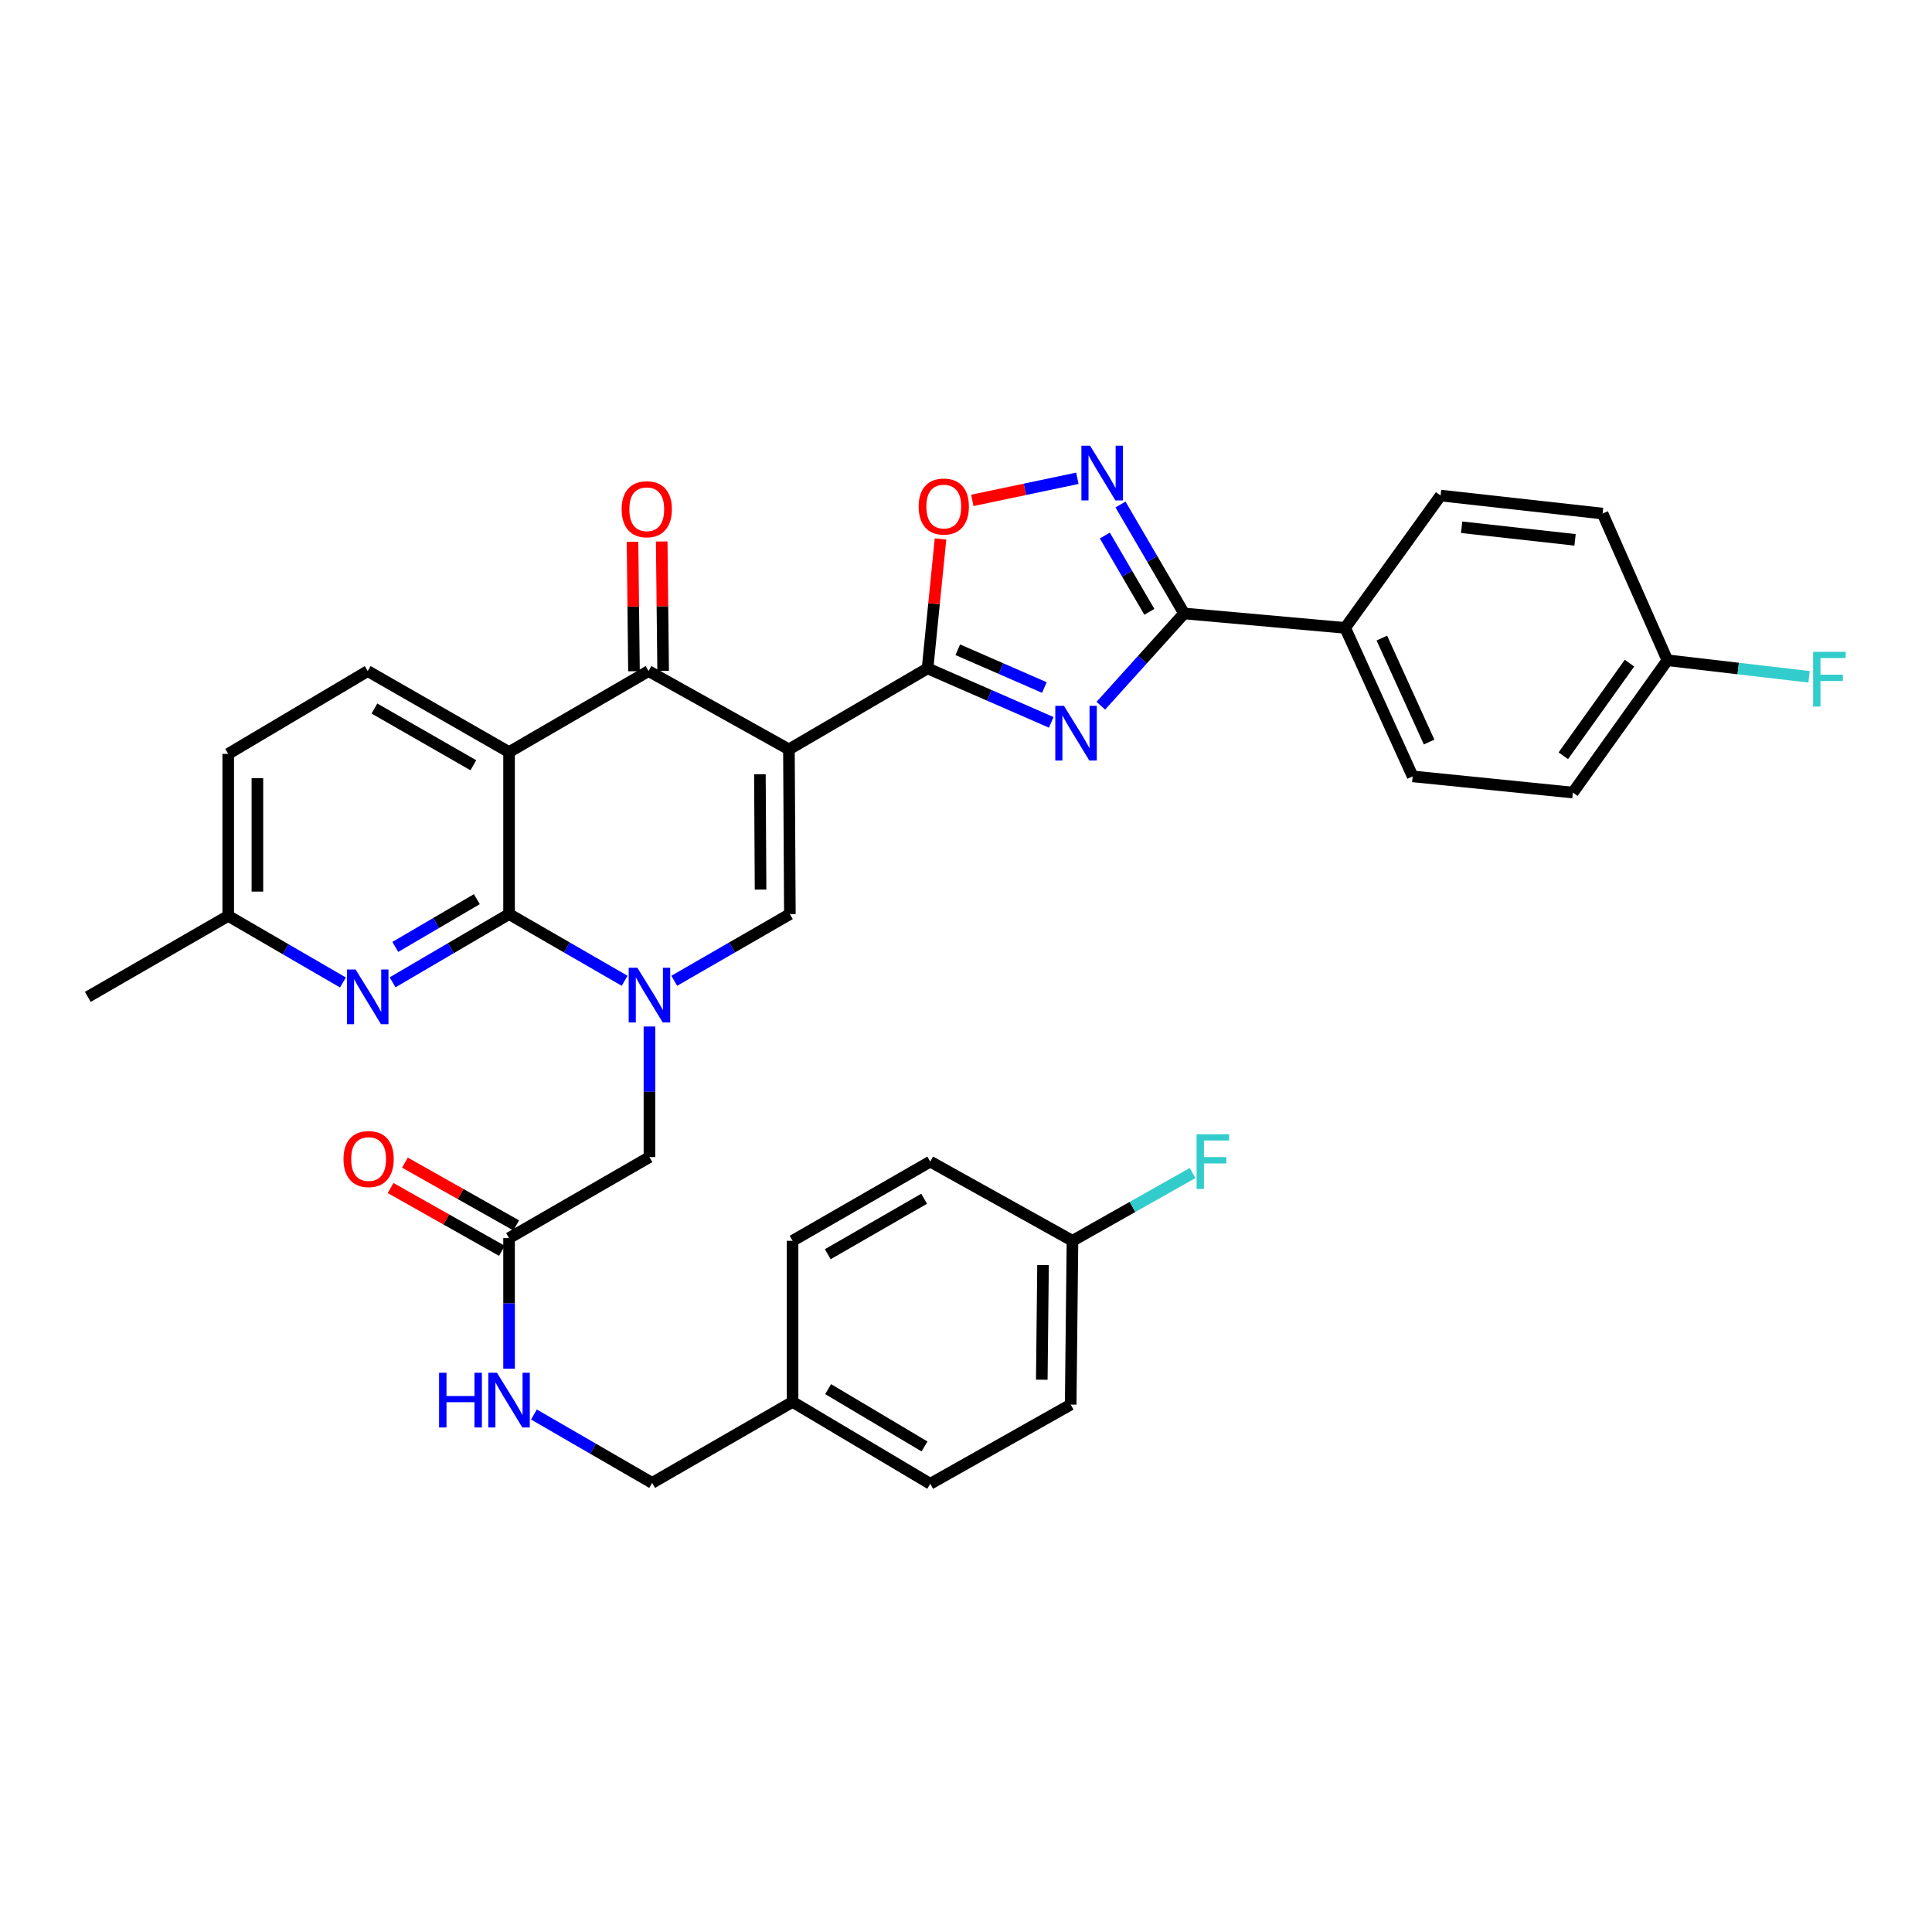 <?xml version='1.0' encoding='iso-8859-1'?>
<svg version='1.1' baseProfile='full'
              xmlns='http://www.w3.org/2000/svg'
                      xmlns:rdkit='http://www.rdkit.org/xml'
                      xmlns:xlink='http://www.w3.org/1999/xlink'
                  xml:space='preserve'
width='1000px' height='1000px' viewBox='0 0 1000 1000'>
<!-- END OF HEADER -->
<rect style='opacity:1.0;fill:#FFFFFF;stroke:none' width='1000' height='1000' x='0' y='0'> </rect>
<path class='bond-2' d='M 408.349,387.878 L 480.101,345.955' style='fill:none;fill-rule:evenodd;stroke:#000000;stroke-width:6px;stroke-linecap:butt;stroke-linejoin:miter;stroke-opacity:1' />
<path class='bond-5' d='M 408.349,387.878 L 335.692,347.347' style='fill:none;fill-rule:evenodd;stroke:#000000;stroke-width:6px;stroke-linecap:butt;stroke-linejoin:miter;stroke-opacity:1' />
<path class='bond-6' d='M 408.349,387.878 L 408.836,473.135' style='fill:none;fill-rule:evenodd;stroke:#000000;stroke-width:6px;stroke-linecap:butt;stroke-linejoin:miter;stroke-opacity:1' />
<path class='bond-6' d='M 393.324,400.753 L 393.665,460.433' style='fill:none;fill-rule:evenodd;stroke:#000000;stroke-width:6px;stroke-linecap:butt;stroke-linejoin:miter;stroke-opacity:1' />
<path class='bond-0' d='M 348.991,507.654 L 378.913,490.395' style='fill:none;fill-rule:evenodd;stroke:#0000FF;stroke-width:6px;stroke-linecap:butt;stroke-linejoin:miter;stroke-opacity:1' />
<path class='bond-0' d='M 378.913,490.395 L 408.836,473.135' style='fill:none;fill-rule:evenodd;stroke:#000000;stroke-width:6px;stroke-linecap:butt;stroke-linejoin:miter;stroke-opacity:1' />
<path class='bond-1' d='M 323.316,507.653 L 293.401,490.394' style='fill:none;fill-rule:evenodd;stroke:#0000FF;stroke-width:6px;stroke-linecap:butt;stroke-linejoin:miter;stroke-opacity:1' />
<path class='bond-1' d='M 293.401,490.394 L 263.487,473.135' style='fill:none;fill-rule:evenodd;stroke:#000000;stroke-width:6px;stroke-linecap:butt;stroke-linejoin:miter;stroke-opacity:1' />
<path class='bond-12' d='M 336.153,531.315 L 336.153,565.111' style='fill:none;fill-rule:evenodd;stroke:#0000FF;stroke-width:6px;stroke-linecap:butt;stroke-linejoin:miter;stroke-opacity:1' />
<path class='bond-12' d='M 336.153,565.111 L 336.153,598.906' style='fill:none;fill-rule:evenodd;stroke:#000000;stroke-width:6px;stroke-linecap:butt;stroke-linejoin:miter;stroke-opacity:1' />
<path class='bond-10' d='M 263.487,473.135 L 233.34,490.792' style='fill:none;fill-rule:evenodd;stroke:#000000;stroke-width:6px;stroke-linecap:butt;stroke-linejoin:miter;stroke-opacity:1' />
<path class='bond-10' d='M 233.34,490.792 L 203.193,508.45' style='fill:none;fill-rule:evenodd;stroke:#0000FF;stroke-width:6px;stroke-linecap:butt;stroke-linejoin:miter;stroke-opacity:1' />
<path class='bond-10' d='M 246.812,465.404 L 225.709,477.764' style='fill:none;fill-rule:evenodd;stroke:#000000;stroke-width:6px;stroke-linecap:butt;stroke-linejoin:miter;stroke-opacity:1' />
<path class='bond-10' d='M 225.709,477.764 L 204.607,490.124' style='fill:none;fill-rule:evenodd;stroke:#0000FF;stroke-width:6px;stroke-linecap:butt;stroke-linejoin:miter;stroke-opacity:1' />
<path class='bond-35' d='M 263.487,473.135 L 263.487,389.279' style='fill:none;fill-rule:evenodd;stroke:#000000;stroke-width:6px;stroke-linecap:butt;stroke-linejoin:miter;stroke-opacity:1' />
<path class='bond-3' d='M 480.101,345.955 L 512.113,359.922' style='fill:none;fill-rule:evenodd;stroke:#000000;stroke-width:6px;stroke-linecap:butt;stroke-linejoin:miter;stroke-opacity:1' />
<path class='bond-3' d='M 512.113,359.922 L 544.125,373.889' style='fill:none;fill-rule:evenodd;stroke:#0000FF;stroke-width:6px;stroke-linecap:butt;stroke-linejoin:miter;stroke-opacity:1' />
<path class='bond-3' d='M 495.743,336.306 L 518.151,346.083' style='fill:none;fill-rule:evenodd;stroke:#000000;stroke-width:6px;stroke-linecap:butt;stroke-linejoin:miter;stroke-opacity:1' />
<path class='bond-3' d='M 518.151,346.083 L 540.56,355.861' style='fill:none;fill-rule:evenodd;stroke:#0000FF;stroke-width:6px;stroke-linecap:butt;stroke-linejoin:miter;stroke-opacity:1' />
<path class='bond-9' d='M 480.101,345.955 L 483.455,312.464' style='fill:none;fill-rule:evenodd;stroke:#000000;stroke-width:6px;stroke-linecap:butt;stroke-linejoin:miter;stroke-opacity:1' />
<path class='bond-9' d='M 483.455,312.464 L 486.809,278.974' style='fill:none;fill-rule:evenodd;stroke:#FF0000;stroke-width:6px;stroke-linecap:butt;stroke-linejoin:miter;stroke-opacity:1' />
<path class='bond-7' d='M 569.788,365.278 L 591.337,341.403' style='fill:none;fill-rule:evenodd;stroke:#0000FF;stroke-width:6px;stroke-linecap:butt;stroke-linejoin:miter;stroke-opacity:1' />
<path class='bond-7' d='M 591.337,341.403 L 612.885,317.527' style='fill:none;fill-rule:evenodd;stroke:#000000;stroke-width:6px;stroke-linecap:butt;stroke-linejoin:miter;stroke-opacity:1' />
<path class='bond-4' d='M 263.487,389.279 L 335.692,347.347' style='fill:none;fill-rule:evenodd;stroke:#000000;stroke-width:6px;stroke-linecap:butt;stroke-linejoin:miter;stroke-opacity:1' />
<path class='bond-11' d='M 263.487,389.279 L 190.334,347.347' style='fill:none;fill-rule:evenodd;stroke:#000000;stroke-width:6px;stroke-linecap:butt;stroke-linejoin:miter;stroke-opacity:1' />
<path class='bond-11' d='M 245.005,396.088 L 193.798,366.736' style='fill:none;fill-rule:evenodd;stroke:#000000;stroke-width:6px;stroke-linecap:butt;stroke-linejoin:miter;stroke-opacity:1' />
<path class='bond-15' d='M 343.24,347.263 L 342.869,313.768' style='fill:none;fill-rule:evenodd;stroke:#000000;stroke-width:6px;stroke-linecap:butt;stroke-linejoin:miter;stroke-opacity:1' />
<path class='bond-15' d='M 342.869,313.768 L 342.497,280.272' style='fill:none;fill-rule:evenodd;stroke:#FF0000;stroke-width:6px;stroke-linecap:butt;stroke-linejoin:miter;stroke-opacity:1' />
<path class='bond-15' d='M 328.143,347.431 L 327.771,313.935' style='fill:none;fill-rule:evenodd;stroke:#000000;stroke-width:6px;stroke-linecap:butt;stroke-linejoin:miter;stroke-opacity:1' />
<path class='bond-15' d='M 327.771,313.935 L 327.399,280.44' style='fill:none;fill-rule:evenodd;stroke:#FF0000;stroke-width:6px;stroke-linecap:butt;stroke-linejoin:miter;stroke-opacity:1' />
<path class='bond-14' d='M 612.885,317.527 L 696.255,324.993' style='fill:none;fill-rule:evenodd;stroke:#000000;stroke-width:6px;stroke-linecap:butt;stroke-linejoin:miter;stroke-opacity:1' />
<path class='bond-36' d='M 612.885,317.527 L 596.426,289.326' style='fill:none;fill-rule:evenodd;stroke:#000000;stroke-width:6px;stroke-linecap:butt;stroke-linejoin:miter;stroke-opacity:1' />
<path class='bond-36' d='M 596.426,289.326 L 579.967,261.124' style='fill:none;fill-rule:evenodd;stroke:#0000FF;stroke-width:6px;stroke-linecap:butt;stroke-linejoin:miter;stroke-opacity:1' />
<path class='bond-36' d='M 594.907,316.677 L 583.386,296.936' style='fill:none;fill-rule:evenodd;stroke:#000000;stroke-width:6px;stroke-linecap:butt;stroke-linejoin:miter;stroke-opacity:1' />
<path class='bond-36' d='M 583.386,296.936 L 571.864,277.196' style='fill:none;fill-rule:evenodd;stroke:#0000FF;stroke-width:6px;stroke-linecap:butt;stroke-linejoin:miter;stroke-opacity:1' />
<path class='bond-8' d='M 557.641,247.561 L 530.452,253.281' style='fill:none;fill-rule:evenodd;stroke:#0000FF;stroke-width:6px;stroke-linecap:butt;stroke-linejoin:miter;stroke-opacity:1' />
<path class='bond-8' d='M 530.452,253.281 L 503.264,259' style='fill:none;fill-rule:evenodd;stroke:#FF0000;stroke-width:6px;stroke-linecap:butt;stroke-linejoin:miter;stroke-opacity:1' />
<path class='bond-18' d='M 177.507,508.535 L 147.818,491.301' style='fill:none;fill-rule:evenodd;stroke:#0000FF;stroke-width:6px;stroke-linecap:butt;stroke-linejoin:miter;stroke-opacity:1' />
<path class='bond-18' d='M 147.818,491.301 L 118.129,474.066' style='fill:none;fill-rule:evenodd;stroke:#000000;stroke-width:6px;stroke-linecap:butt;stroke-linejoin:miter;stroke-opacity:1' />
<path class='bond-21' d='M 190.334,347.347 L 118.129,390.21' style='fill:none;fill-rule:evenodd;stroke:#000000;stroke-width:6px;stroke-linecap:butt;stroke-linejoin:miter;stroke-opacity:1' />
<path class='bond-13' d='M 336.153,598.906 L 263.487,640.847' style='fill:none;fill-rule:evenodd;stroke:#000000;stroke-width:6px;stroke-linecap:butt;stroke-linejoin:miter;stroke-opacity:1' />
<path class='bond-16' d='M 263.487,640.847 L 263.487,674.643' style='fill:none;fill-rule:evenodd;stroke:#000000;stroke-width:6px;stroke-linecap:butt;stroke-linejoin:miter;stroke-opacity:1' />
<path class='bond-16' d='M 263.487,674.643 L 263.487,708.438' style='fill:none;fill-rule:evenodd;stroke:#0000FF;stroke-width:6px;stroke-linecap:butt;stroke-linejoin:miter;stroke-opacity:1' />
<path class='bond-17' d='M 267.196,634.272 L 238.394,618.023' style='fill:none;fill-rule:evenodd;stroke:#000000;stroke-width:6px;stroke-linecap:butt;stroke-linejoin:miter;stroke-opacity:1' />
<path class='bond-17' d='M 238.394,618.023 L 209.591,601.774' style='fill:none;fill-rule:evenodd;stroke:#FF0000;stroke-width:6px;stroke-linecap:butt;stroke-linejoin:miter;stroke-opacity:1' />
<path class='bond-17' d='M 259.777,647.422 L 230.975,631.173' style='fill:none;fill-rule:evenodd;stroke:#000000;stroke-width:6px;stroke-linecap:butt;stroke-linejoin:miter;stroke-opacity:1' />
<path class='bond-17' d='M 230.975,631.173 L 202.172,614.924' style='fill:none;fill-rule:evenodd;stroke:#FF0000;stroke-width:6px;stroke-linecap:butt;stroke-linejoin:miter;stroke-opacity:1' />
<path class='bond-19' d='M 696.255,324.993 L 731.2,401.853' style='fill:none;fill-rule:evenodd;stroke:#000000;stroke-width:6px;stroke-linecap:butt;stroke-linejoin:miter;stroke-opacity:1' />
<path class='bond-19' d='M 715.241,330.273 L 739.702,384.075' style='fill:none;fill-rule:evenodd;stroke:#000000;stroke-width:6px;stroke-linecap:butt;stroke-linejoin:miter;stroke-opacity:1' />
<path class='bond-20' d='M 696.255,324.993 L 745.644,256.495' style='fill:none;fill-rule:evenodd;stroke:#000000;stroke-width:6px;stroke-linecap:butt;stroke-linejoin:miter;stroke-opacity:1' />
<path class='bond-23' d='M 276.366,732.146 L 306.956,749.843' style='fill:none;fill-rule:evenodd;stroke:#0000FF;stroke-width:6px;stroke-linecap:butt;stroke-linejoin:miter;stroke-opacity:1' />
<path class='bond-23' d='M 306.956,749.843 L 337.545,767.541' style='fill:none;fill-rule:evenodd;stroke:#000000;stroke-width:6px;stroke-linecap:butt;stroke-linejoin:miter;stroke-opacity:1' />
<path class='bond-34' d='M 118.129,474.066 L 45.455,515.982' style='fill:none;fill-rule:evenodd;stroke:#000000;stroke-width:6px;stroke-linecap:butt;stroke-linejoin:miter;stroke-opacity:1' />
<path class='bond-37' d='M 118.129,474.066 L 118.129,390.21' style='fill:none;fill-rule:evenodd;stroke:#000000;stroke-width:6px;stroke-linecap:butt;stroke-linejoin:miter;stroke-opacity:1' />
<path class='bond-37' d='M 133.228,461.488 L 133.228,402.789' style='fill:none;fill-rule:evenodd;stroke:#000000;stroke-width:6px;stroke-linecap:butt;stroke-linejoin:miter;stroke-opacity:1' />
<path class='bond-27' d='M 731.2,401.853 L 814.116,410.233' style='fill:none;fill-rule:evenodd;stroke:#000000;stroke-width:6px;stroke-linecap:butt;stroke-linejoin:miter;stroke-opacity:1' />
<path class='bond-26' d='M 745.644,256.495 L 829.491,265.823' style='fill:none;fill-rule:evenodd;stroke:#000000;stroke-width:6px;stroke-linecap:butt;stroke-linejoin:miter;stroke-opacity:1' />
<path class='bond-26' d='M 756.552,272.9 L 815.245,279.43' style='fill:none;fill-rule:evenodd;stroke:#000000;stroke-width:6px;stroke-linecap:butt;stroke-linejoin:miter;stroke-opacity:1' />
<path class='bond-22' d='M 863.044,341.752 L 829.491,265.823' style='fill:none;fill-rule:evenodd;stroke:#000000;stroke-width:6px;stroke-linecap:butt;stroke-linejoin:miter;stroke-opacity:1' />
<path class='bond-28' d='M 863.044,341.752 L 899.702,346.032' style='fill:none;fill-rule:evenodd;stroke:#000000;stroke-width:6px;stroke-linecap:butt;stroke-linejoin:miter;stroke-opacity:1' />
<path class='bond-28' d='M 899.702,346.032 L 936.361,350.312' style='fill:none;fill-rule:evenodd;stroke:#33CCCC;stroke-width:6px;stroke-linecap:butt;stroke-linejoin:miter;stroke-opacity:1' />
<path class='bond-38' d='M 863.044,341.752 L 814.116,410.233' style='fill:none;fill-rule:evenodd;stroke:#000000;stroke-width:6px;stroke-linecap:butt;stroke-linejoin:miter;stroke-opacity:1' />
<path class='bond-38' d='M 843.42,343.247 L 809.17,391.183' style='fill:none;fill-rule:evenodd;stroke:#000000;stroke-width:6px;stroke-linecap:butt;stroke-linejoin:miter;stroke-opacity:1' />
<path class='bond-25' d='M 337.545,767.541 L 410.228,725.626' style='fill:none;fill-rule:evenodd;stroke:#000000;stroke-width:6px;stroke-linecap:butt;stroke-linejoin:miter;stroke-opacity:1' />
<path class='bond-24' d='M 555.108,642.239 L 554.185,727.018' style='fill:none;fill-rule:evenodd;stroke:#000000;stroke-width:6px;stroke-linecap:butt;stroke-linejoin:miter;stroke-opacity:1' />
<path class='bond-24' d='M 539.872,654.792 L 539.226,714.137' style='fill:none;fill-rule:evenodd;stroke:#000000;stroke-width:6px;stroke-linecap:butt;stroke-linejoin:miter;stroke-opacity:1' />
<path class='bond-29' d='M 555.108,642.239 L 586.192,624.703' style='fill:none;fill-rule:evenodd;stroke:#000000;stroke-width:6px;stroke-linecap:butt;stroke-linejoin:miter;stroke-opacity:1' />
<path class='bond-29' d='M 586.192,624.703 L 617.276,607.166' style='fill:none;fill-rule:evenodd;stroke:#33CCCC;stroke-width:6px;stroke-linecap:butt;stroke-linejoin:miter;stroke-opacity:1' />
<path class='bond-39' d='M 555.108,642.239 L 481.494,601.238' style='fill:none;fill-rule:evenodd;stroke:#000000;stroke-width:6px;stroke-linecap:butt;stroke-linejoin:miter;stroke-opacity:1' />
<path class='bond-32' d='M 410.228,725.626 L 410.228,642.239' style='fill:none;fill-rule:evenodd;stroke:#000000;stroke-width:6px;stroke-linecap:butt;stroke-linejoin:miter;stroke-opacity:1' />
<path class='bond-33' d='M 410.228,725.626 L 481.494,768.011' style='fill:none;fill-rule:evenodd;stroke:#000000;stroke-width:6px;stroke-linecap:butt;stroke-linejoin:miter;stroke-opacity:1' />
<path class='bond-33' d='M 428.636,719.007 L 478.522,748.676' style='fill:none;fill-rule:evenodd;stroke:#000000;stroke-width:6px;stroke-linecap:butt;stroke-linejoin:miter;stroke-opacity:1' />
<path class='bond-30' d='M 481.494,601.238 L 410.228,642.239' style='fill:none;fill-rule:evenodd;stroke:#000000;stroke-width:6px;stroke-linecap:butt;stroke-linejoin:miter;stroke-opacity:1' />
<path class='bond-30' d='M 478.333,620.476 L 428.448,649.176' style='fill:none;fill-rule:evenodd;stroke:#000000;stroke-width:6px;stroke-linecap:butt;stroke-linejoin:miter;stroke-opacity:1' />
<path class='bond-31' d='M 554.185,727.018 L 481.494,768.011' style='fill:none;fill-rule:evenodd;stroke:#000000;stroke-width:6px;stroke-linecap:butt;stroke-linejoin:miter;stroke-opacity:1' />
<path  class='atom-1' d='M 329.893 500.899
L 339.173 515.899
Q 340.093 517.379, 341.573 520.059
Q 343.053 522.739, 343.133 522.899
L 343.133 500.899
L 346.893 500.899
L 346.893 529.219
L 343.013 529.219
L 333.053 512.819
Q 331.893 510.899, 330.653 508.699
Q 329.453 506.499, 329.093 505.819
L 329.093 529.219
L 325.413 529.219
L 325.413 500.899
L 329.893 500.899
' fill='#0000FF'/>
<path  class='atom-4' d='M 550.702 365.33
L 559.982 380.33
Q 560.902 381.81, 562.382 384.49
Q 563.862 387.17, 563.942 387.33
L 563.942 365.33
L 567.702 365.33
L 567.702 393.65
L 563.822 393.65
L 553.862 377.25
Q 552.702 375.33, 551.462 373.13
Q 550.262 370.93, 549.902 370.25
L 549.902 393.65
L 546.222 393.65
L 546.222 365.33
L 550.702 365.33
' fill='#0000FF'/>
<path  class='atom-9' d='M 564.215 230.701
L 573.495 245.701
Q 574.415 247.181, 575.895 249.861
Q 577.375 252.541, 577.455 252.701
L 577.455 230.701
L 581.215 230.701
L 581.215 259.021
L 577.335 259.021
L 567.375 242.621
Q 566.215 240.701, 564.975 238.501
Q 563.775 236.301, 563.415 235.621
L 563.415 259.021
L 559.735 259.021
L 559.735 230.701
L 564.215 230.701
' fill='#0000FF'/>
<path  class='atom-10' d='M 475.498 262.187
Q 475.498 255.387, 478.858 251.587
Q 482.218 247.787, 488.498 247.787
Q 494.778 247.787, 498.138 251.587
Q 501.498 255.387, 501.498 262.187
Q 501.498 269.067, 498.098 272.987
Q 494.698 276.867, 488.498 276.867
Q 482.258 276.867, 478.858 272.987
Q 475.498 269.107, 475.498 262.187
M 488.498 273.667
Q 492.818 273.667, 495.138 270.787
Q 497.498 267.867, 497.498 262.187
Q 497.498 256.627, 495.138 253.827
Q 492.818 250.987, 488.498 250.987
Q 484.178 250.987, 481.818 253.787
Q 479.498 256.587, 479.498 262.187
Q 479.498 267.907, 481.818 270.787
Q 484.178 273.667, 488.498 273.667
' fill='#FF0000'/>
<path  class='atom-11' d='M 184.074 501.822
L 193.354 516.822
Q 194.274 518.302, 195.754 520.982
Q 197.234 523.662, 197.314 523.822
L 197.314 501.822
L 201.074 501.822
L 201.074 530.142
L 197.194 530.142
L 187.234 513.742
Q 186.074 511.822, 184.834 509.622
Q 183.634 507.422, 183.274 506.742
L 183.274 530.142
L 179.594 530.142
L 179.594 501.822
L 184.074 501.822
' fill='#0000FF'/>
<path  class='atom-16' d='M 321.761 263.579
Q 321.761 256.779, 325.121 252.979
Q 328.481 249.179, 334.761 249.179
Q 341.041 249.179, 344.401 252.979
Q 347.761 256.779, 347.761 263.579
Q 347.761 270.459, 344.361 274.379
Q 340.961 278.259, 334.761 278.259
Q 328.521 278.259, 325.121 274.379
Q 321.761 270.499, 321.761 263.579
M 334.761 275.059
Q 339.081 275.059, 341.401 272.179
Q 343.761 269.259, 343.761 263.579
Q 343.761 258.019, 341.401 255.219
Q 339.081 252.379, 334.761 252.379
Q 330.441 252.379, 328.081 255.179
Q 325.761 257.979, 325.761 263.579
Q 325.761 269.299, 328.081 272.179
Q 330.441 275.059, 334.761 275.059
' fill='#FF0000'/>
<path  class='atom-17' d='M 227.267 710.535
L 231.107 710.535
L 231.107 722.575
L 245.587 722.575
L 245.587 710.535
L 249.427 710.535
L 249.427 738.855
L 245.587 738.855
L 245.587 725.775
L 231.107 725.775
L 231.107 738.855
L 227.267 738.855
L 227.267 710.535
' fill='#0000FF'/>
<path  class='atom-17' d='M 257.227 710.535
L 266.507 725.535
Q 267.427 727.015, 268.907 729.695
Q 270.387 732.375, 270.467 732.535
L 270.467 710.535
L 274.227 710.535
L 274.227 738.855
L 270.347 738.855
L 260.387 722.455
Q 259.227 720.535, 257.987 718.335
Q 256.787 716.135, 256.427 715.455
L 256.427 738.855
L 252.747 738.855
L 252.747 710.535
L 257.227 710.535
' fill='#0000FF'/>
<path  class='atom-18' d='M 177.795 599.918
Q 177.795 593.118, 181.155 589.318
Q 184.515 585.518, 190.795 585.518
Q 197.075 585.518, 200.435 589.318
Q 203.795 593.118, 203.795 599.918
Q 203.795 606.798, 200.395 610.718
Q 196.995 614.598, 190.795 614.598
Q 184.555 614.598, 181.155 610.718
Q 177.795 606.838, 177.795 599.918
M 190.795 611.398
Q 195.115 611.398, 197.435 608.518
Q 199.795 605.598, 199.795 599.918
Q 199.795 594.358, 197.435 591.558
Q 195.115 588.718, 190.795 588.718
Q 186.475 588.718, 184.115 591.518
Q 181.795 594.318, 181.795 599.918
Q 181.795 605.638, 184.115 608.518
Q 186.475 611.398, 190.795 611.398
' fill='#FF0000'/>
<path  class='atom-29' d='M 938.471 337.381
L 955.311 337.381
L 955.311 340.621
L 942.271 340.621
L 942.271 349.221
L 953.871 349.221
L 953.871 352.501
L 942.271 352.501
L 942.271 365.701
L 938.471 365.701
L 938.471 337.381
' fill='#33CCCC'/>
<path  class='atom-30' d='M 619.362 587.078
L 636.202 587.078
L 636.202 590.318
L 623.162 590.318
L 623.162 598.918
L 634.762 598.918
L 634.762 602.198
L 623.162 602.198
L 623.162 615.398
L 619.362 615.398
L 619.362 587.078
' fill='#33CCCC'/>
</svg>
